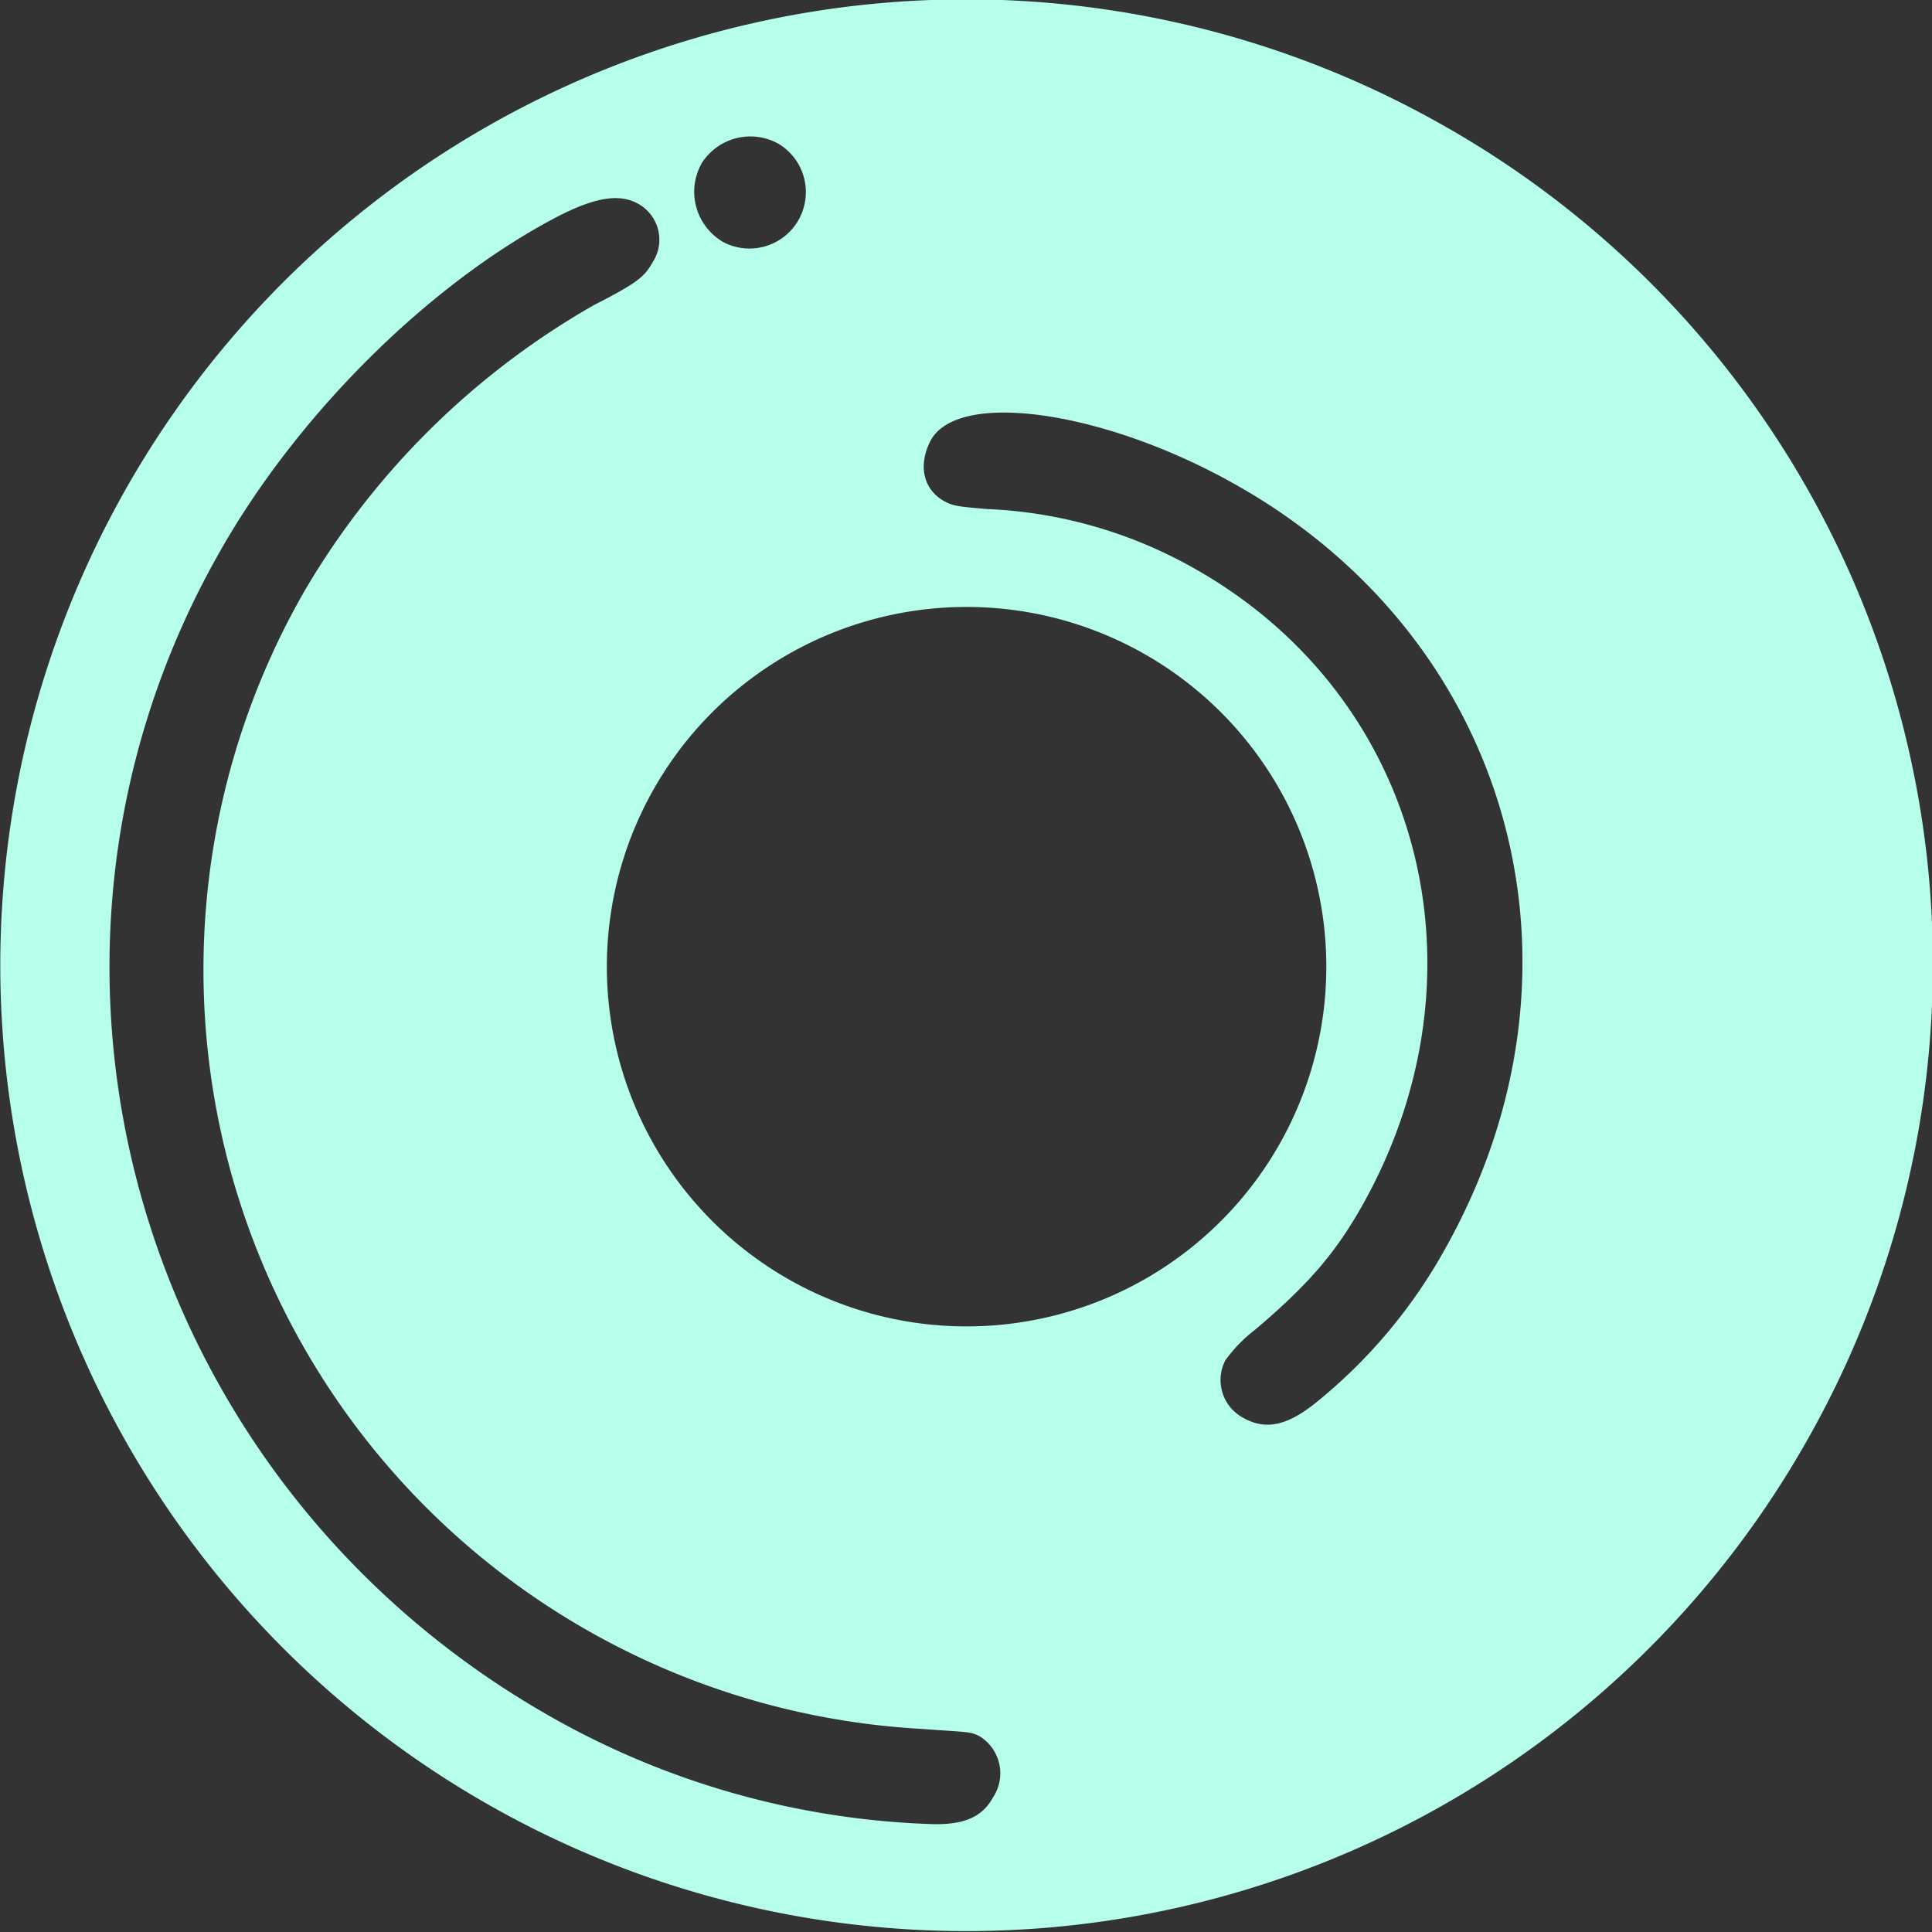 <svg xmlns="http://www.w3.org/2000/svg" viewBox="0 0 150.38 150.38"><rect x="0" y="0" width="150.38" height="150.38" fill="#333333" stroke="none"/><defs><style>.cls-1{fill:#b5ffeb;}</style></defs><title>gccc_O1</title><g id="Layer_2" data-name="Layer 2"><g id="Layer_1-2" data-name="Layer 1"><path class="cls-1" d="M140.76,111.93A75.18,75.18,0,1,1,112,9.57,75,75,0,0,1,140.76,111.93ZM46.24,23.74c3.43-1.75,3.93-2.21,4.56-3.33a3.2,3.2,0,0,0-1.13-4.55c-1.5-.84-3.43-.45-6.18.95C33.48,22,23,32.33,16.88,43.35-1,75.27,10.74,115.65,43.22,133.82a64.31,64.31,0,0,0,29,8.15c2.86.14,4.24-.57,5.07-2.06a3.39,3.39,0,0,0-1-4.74c-.75-.42-1-.33-4.57-.6a59.18,59.18,0,0,1-48-88.6A61.34,61.34,0,0,1,46.24,23.74Zm8.36-11a4.52,4.52,0,0,0,1.73,6.12,4.39,4.39,0,0,0,4.28-7.66A4.49,4.49,0,0,0,54.6,12.73ZM50.79,61.59A28,28,0,1,0,88.93,50.82,28,28,0,0,0,50.79,61.59ZM96.05,37.65C86,32,74.66,30.33,72.46,34.25c-1,1.87-.65,3.8,1,4.74.74.42,1.22.44,3.32.63A35.73,35.73,0,0,1,92.88,44.2c17.73,9.93,23.33,31.45,13.2,49.55-2.09,3.73-4.21,6.22-8.4,9.76a11.43,11.43,0,0,0-2.31,2.38,3.34,3.34,0,0,0,1.42,4.48c1.68.94,3.32.63,5.51-1.09a40.74,40.74,0,0,0,10.23-12.16C124.75,75.28,117.71,49.76,96.05,37.65Z"/></g></g></svg>